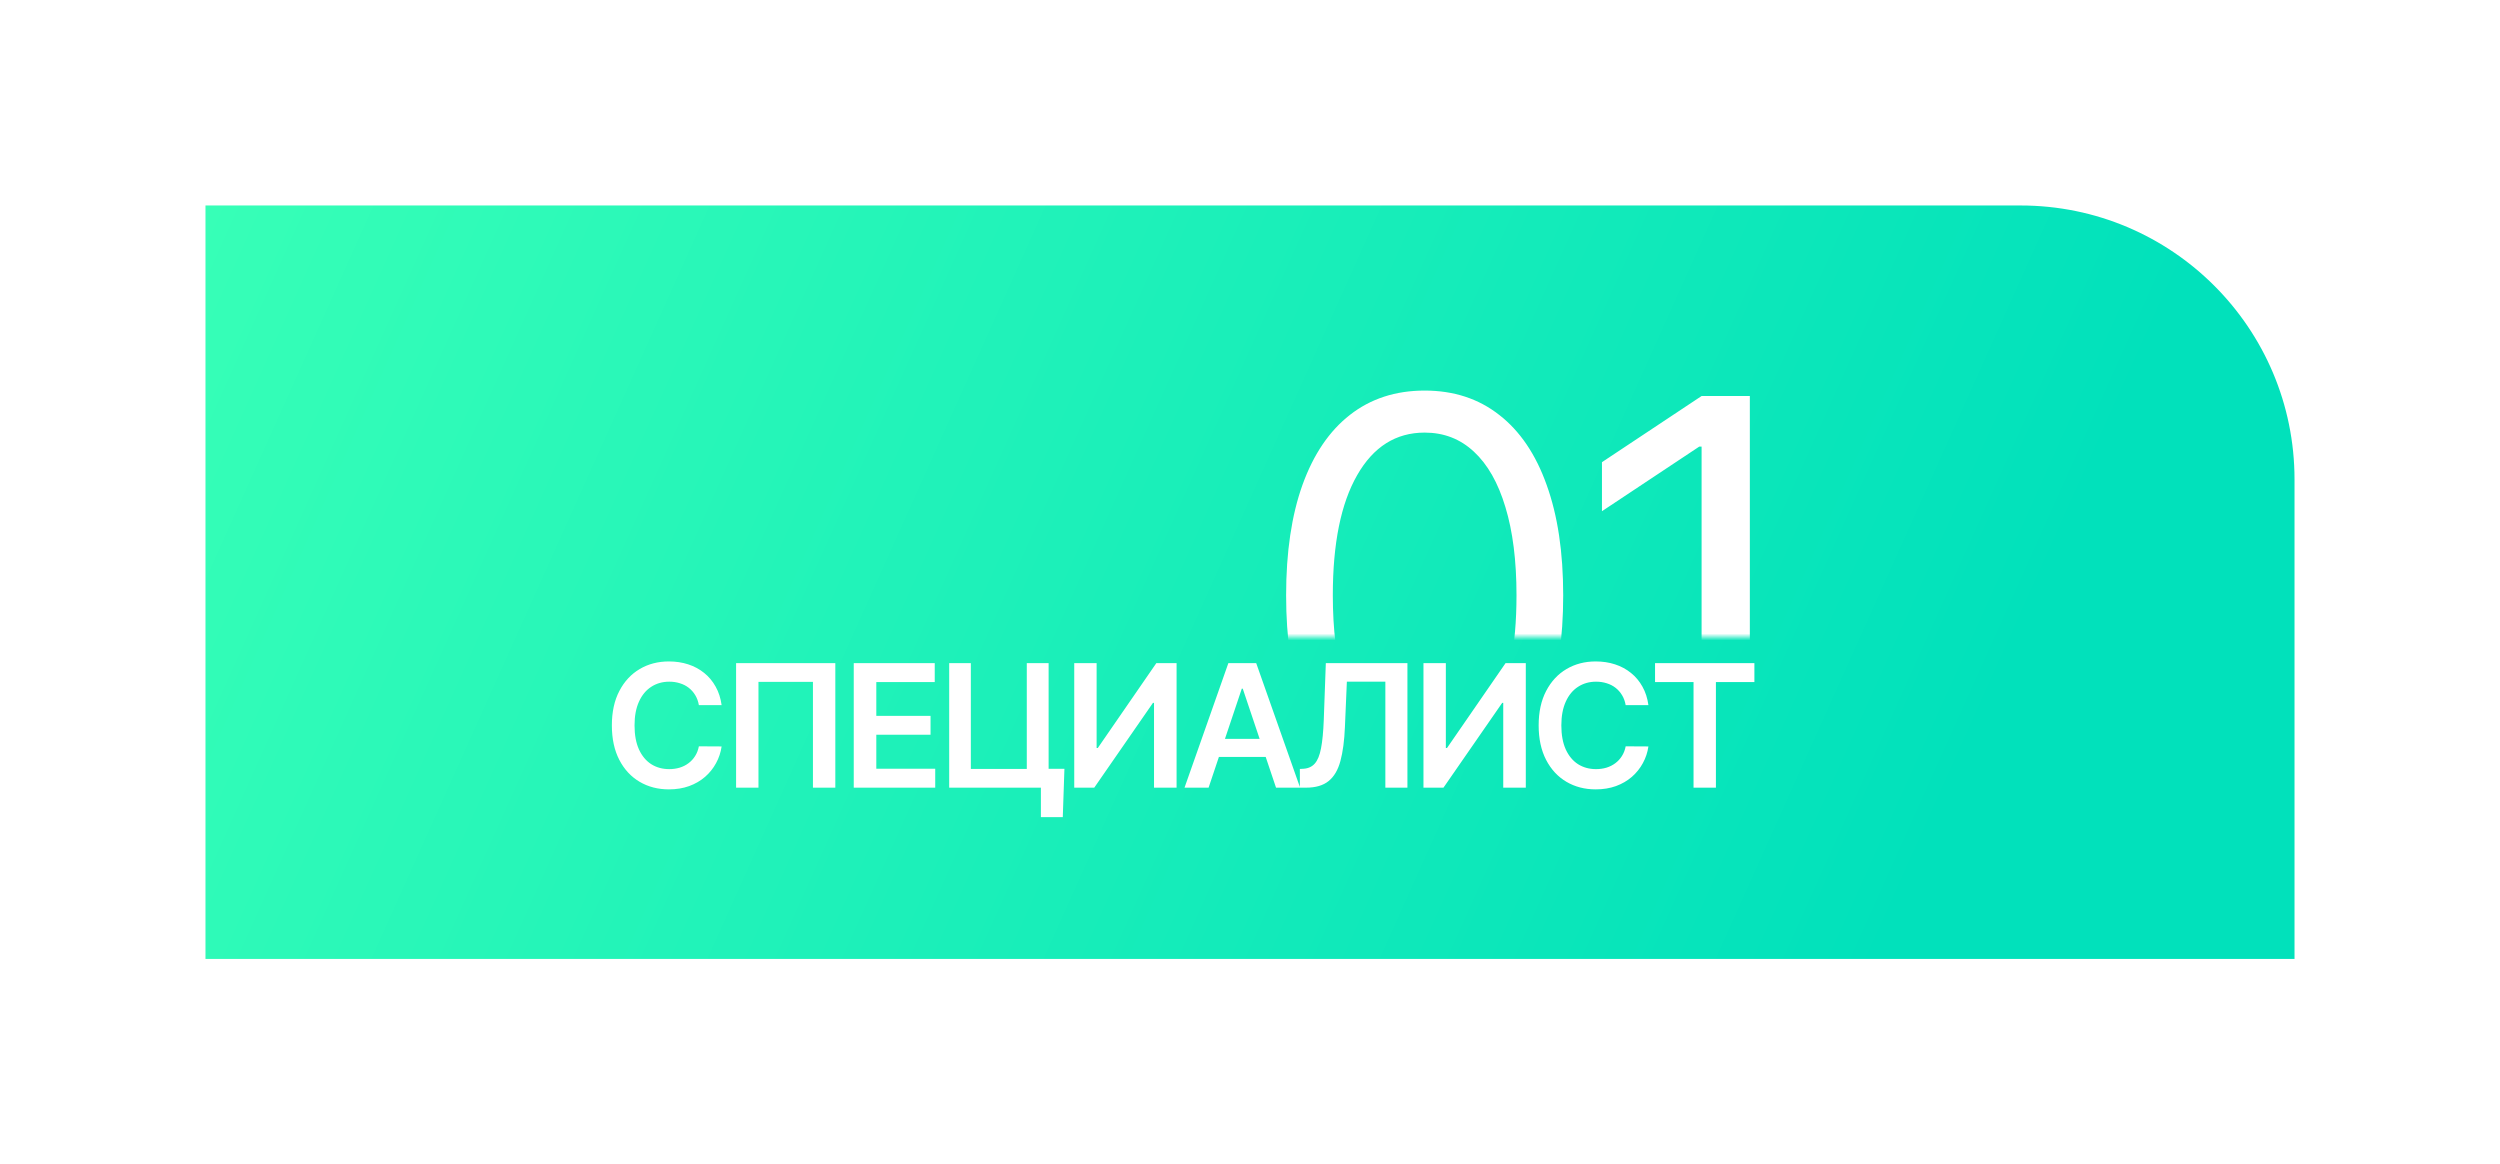 <svg width="365" height="170" viewBox="0 0 365 170" fill="none" xmlns="http://www.w3.org/2000/svg">
<g filter="url(#filter0_d_454_323)">
<path d="M24 30H289C311.091 30 329 47.909 329 70V140H24V30Z" fill="url(#paint0_linear_454_323)"/>
</g>
<path d="M105.356 102.953H102.036C101.941 102.408 101.767 101.926 101.512 101.506C101.258 101.08 100.941 100.719 100.562 100.423C100.183 100.127 99.751 99.905 99.266 99.757C98.787 99.603 98.269 99.526 97.712 99.526C96.724 99.526 95.848 99.775 95.085 100.272C94.321 100.763 93.723 101.485 93.291 102.438C92.859 103.385 92.643 104.542 92.643 105.909C92.643 107.3 92.859 108.472 93.291 109.425C93.729 110.372 94.327 111.088 95.085 111.573C95.848 112.053 96.721 112.292 97.704 112.292C98.248 112.292 98.757 112.221 99.231 112.079C99.71 111.931 100.139 111.715 100.518 111.431C100.902 111.147 101.225 110.798 101.485 110.384C101.752 109.969 101.935 109.496 102.036 108.963L105.356 108.981C105.232 109.845 104.963 110.656 104.548 111.413C104.14 112.171 103.604 112.84 102.941 113.42C102.279 113.994 101.503 114.444 100.615 114.769C99.728 115.089 98.742 115.249 97.659 115.249C96.061 115.249 94.635 114.879 93.38 114.139C92.125 113.399 91.137 112.331 90.415 110.934C89.693 109.537 89.332 107.862 89.332 105.909C89.332 103.95 89.696 102.275 90.424 100.884C91.152 99.487 92.143 98.419 93.398 97.679C94.653 96.939 96.073 96.57 97.659 96.57C98.671 96.57 99.612 96.712 100.482 96.996C101.352 97.28 102.128 97.697 102.808 98.248C103.489 98.792 104.048 99.461 104.486 100.254C104.93 101.041 105.22 101.941 105.356 102.953ZM121.957 96.818V115H118.69V99.553H110.736V115H107.469V96.818H121.957ZM124.647 115V96.818H136.472V99.579H127.941V104.515H135.86V107.276H127.941V112.239H136.543V115H124.647ZM155.406 112.248L155.166 119.297H151.97V115H150.692V112.248H155.406ZM138.582 115V96.818H141.743V112.266H149.911V96.818H153.098V115H138.582ZM156.839 96.818H160.106V109.212H160.275L168.824 96.818H171.781V115H168.487V102.615H168.336L159.76 115H156.839V96.818ZM176.454 115H172.939L179.34 96.818H183.406L189.816 115H186.3L181.444 100.547H181.302L176.454 115ZM176.57 107.871H186.158V110.517H176.57V107.871ZM189.78 115V112.266L190.294 112.239C190.993 112.198 191.546 111.946 191.955 111.484C192.369 111.023 192.674 110.28 192.869 109.256C193.07 108.232 193.203 106.859 193.269 105.137L193.57 96.818H205.484V115H202.262V99.526H196.642L196.358 106.158C196.275 108.146 196.056 109.795 195.701 111.103C195.352 112.411 194.778 113.387 193.979 114.032C193.186 114.677 192.082 115 190.667 115H189.78ZM207.826 96.818H211.093V109.212H211.261L219.811 96.818H222.767V115H219.473V102.615H219.322L210.746 115H207.826V96.818ZM240.669 102.953H237.348C237.254 102.408 237.079 101.926 236.825 101.506C236.57 101.08 236.253 100.719 235.875 100.423C235.496 100.127 235.064 99.905 234.578 99.757C234.099 99.603 233.581 99.526 233.025 99.526C232.036 99.526 231.161 99.775 230.397 100.272C229.634 100.763 229.036 101.485 228.604 102.438C228.172 103.385 227.956 104.542 227.956 105.909C227.956 107.3 228.172 108.472 228.604 109.425C229.042 110.372 229.639 111.088 230.397 111.573C231.161 112.053 232.033 112.292 233.016 112.292C233.56 112.292 234.069 112.221 234.543 112.079C235.022 111.931 235.451 111.715 235.83 111.431C236.215 111.147 236.538 110.798 236.798 110.384C237.064 109.969 237.248 109.496 237.348 108.963L240.669 108.981C240.544 109.845 240.275 110.656 239.861 111.413C239.452 112.171 238.917 112.84 238.254 113.42C237.591 113.994 236.816 114.444 235.928 114.769C235.04 115.089 234.055 115.249 232.972 115.249C231.374 115.249 229.947 114.879 228.692 114.139C227.438 113.399 226.449 112.331 225.727 110.934C225.005 109.537 224.644 107.862 224.644 105.909C224.644 103.95 225.008 102.275 225.736 100.884C226.464 99.487 227.455 98.419 228.71 97.679C229.965 96.939 231.385 96.57 232.972 96.57C233.984 96.57 234.925 96.712 235.795 96.996C236.665 97.28 237.44 97.697 238.121 98.248C238.801 98.792 239.361 99.461 239.799 100.254C240.243 101.041 240.533 101.941 240.669 102.953ZM241.636 99.579V96.818H256.142V99.579H250.523V115H247.256V99.579H241.636Z" fill="white"/>
<mask id="mask0_454_323" style="mask-type:alpha" maskUnits="userSpaceOnUse" x="183" y="48" width="83" height="45">
<rect x="183" y="48" width="83" height="45" fill="#D9D9D9"/>
</mask>
<g mask="url(#mask0_454_323)">
<path d="M208 116.795C203.72 116.795 200.074 115.631 197.062 113.301C194.051 110.953 191.75 107.553 190.159 103.102C188.568 98.633 187.773 93.235 187.773 86.909C187.773 80.621 188.568 75.252 190.159 70.801C191.769 66.331 194.08 62.922 197.091 60.574C200.121 58.206 203.758 57.023 208 57.023C212.242 57.023 215.869 58.206 218.881 60.574C221.911 62.922 224.222 66.331 225.812 70.801C227.422 75.252 228.227 80.621 228.227 86.909C228.227 93.235 227.432 98.633 225.841 103.102C224.25 107.553 221.949 110.953 218.938 113.301C215.926 115.631 212.28 116.795 208 116.795ZM208 110.545C212.242 110.545 215.538 108.5 217.886 104.409C220.235 100.318 221.409 94.485 221.409 86.909C221.409 81.871 220.869 77.581 219.79 74.04C218.729 70.498 217.195 67.799 215.188 65.943C213.199 64.087 210.803 63.159 208 63.159C203.795 63.159 200.509 65.233 198.142 69.381C195.775 73.51 194.591 79.352 194.591 86.909C194.591 91.947 195.121 96.227 196.182 99.75C197.242 103.273 198.767 105.953 200.756 107.79C202.763 109.627 205.178 110.545 208 110.545ZM255.477 57.818V116H248.432V65.204H248.091L233.886 74.636V67.477L248.432 57.818H255.477Z" fill="white"/>
</g>
<defs>
<filter id="filter0_d_454_323" x="0" y="0" width="365" height="170" filterUnits="userSpaceOnUse" color-interpolation-filters="sRGB">
<feFlood flood-opacity="0" result="BackgroundImageFix"/>
<feColorMatrix in="SourceAlpha" type="matrix" values="0 0 0 0 0 0 0 0 0 0 0 0 0 0 0 0 0 0 127 0" result="hardAlpha"/>
<feOffset dx="6"/>
<feGaussianBlur stdDeviation="15"/>
<feComposite in2="hardAlpha" operator="out"/>
<feColorMatrix type="matrix" values="0 0 0 0 0 0 0 0 0 0 0 0 0 0 0 0 0 0 0.25 0"/>
<feBlend mode="normal" in2="BackgroundImageFix" result="effect1_dropShadow_454_323"/>
<feBlend mode="normal" in="SourceGraphic" in2="effect1_dropShadow_454_323" result="shape"/>
</filter>
<linearGradient id="paint0_linear_454_323" x1="24" y1="30" x2="269" y2="140" gradientUnits="userSpaceOnUse">
<stop stop-color="#37FFB7"/>
<stop offset="1" stop-color="#01E1BB"/>
</linearGradient>
</defs>
</svg>

